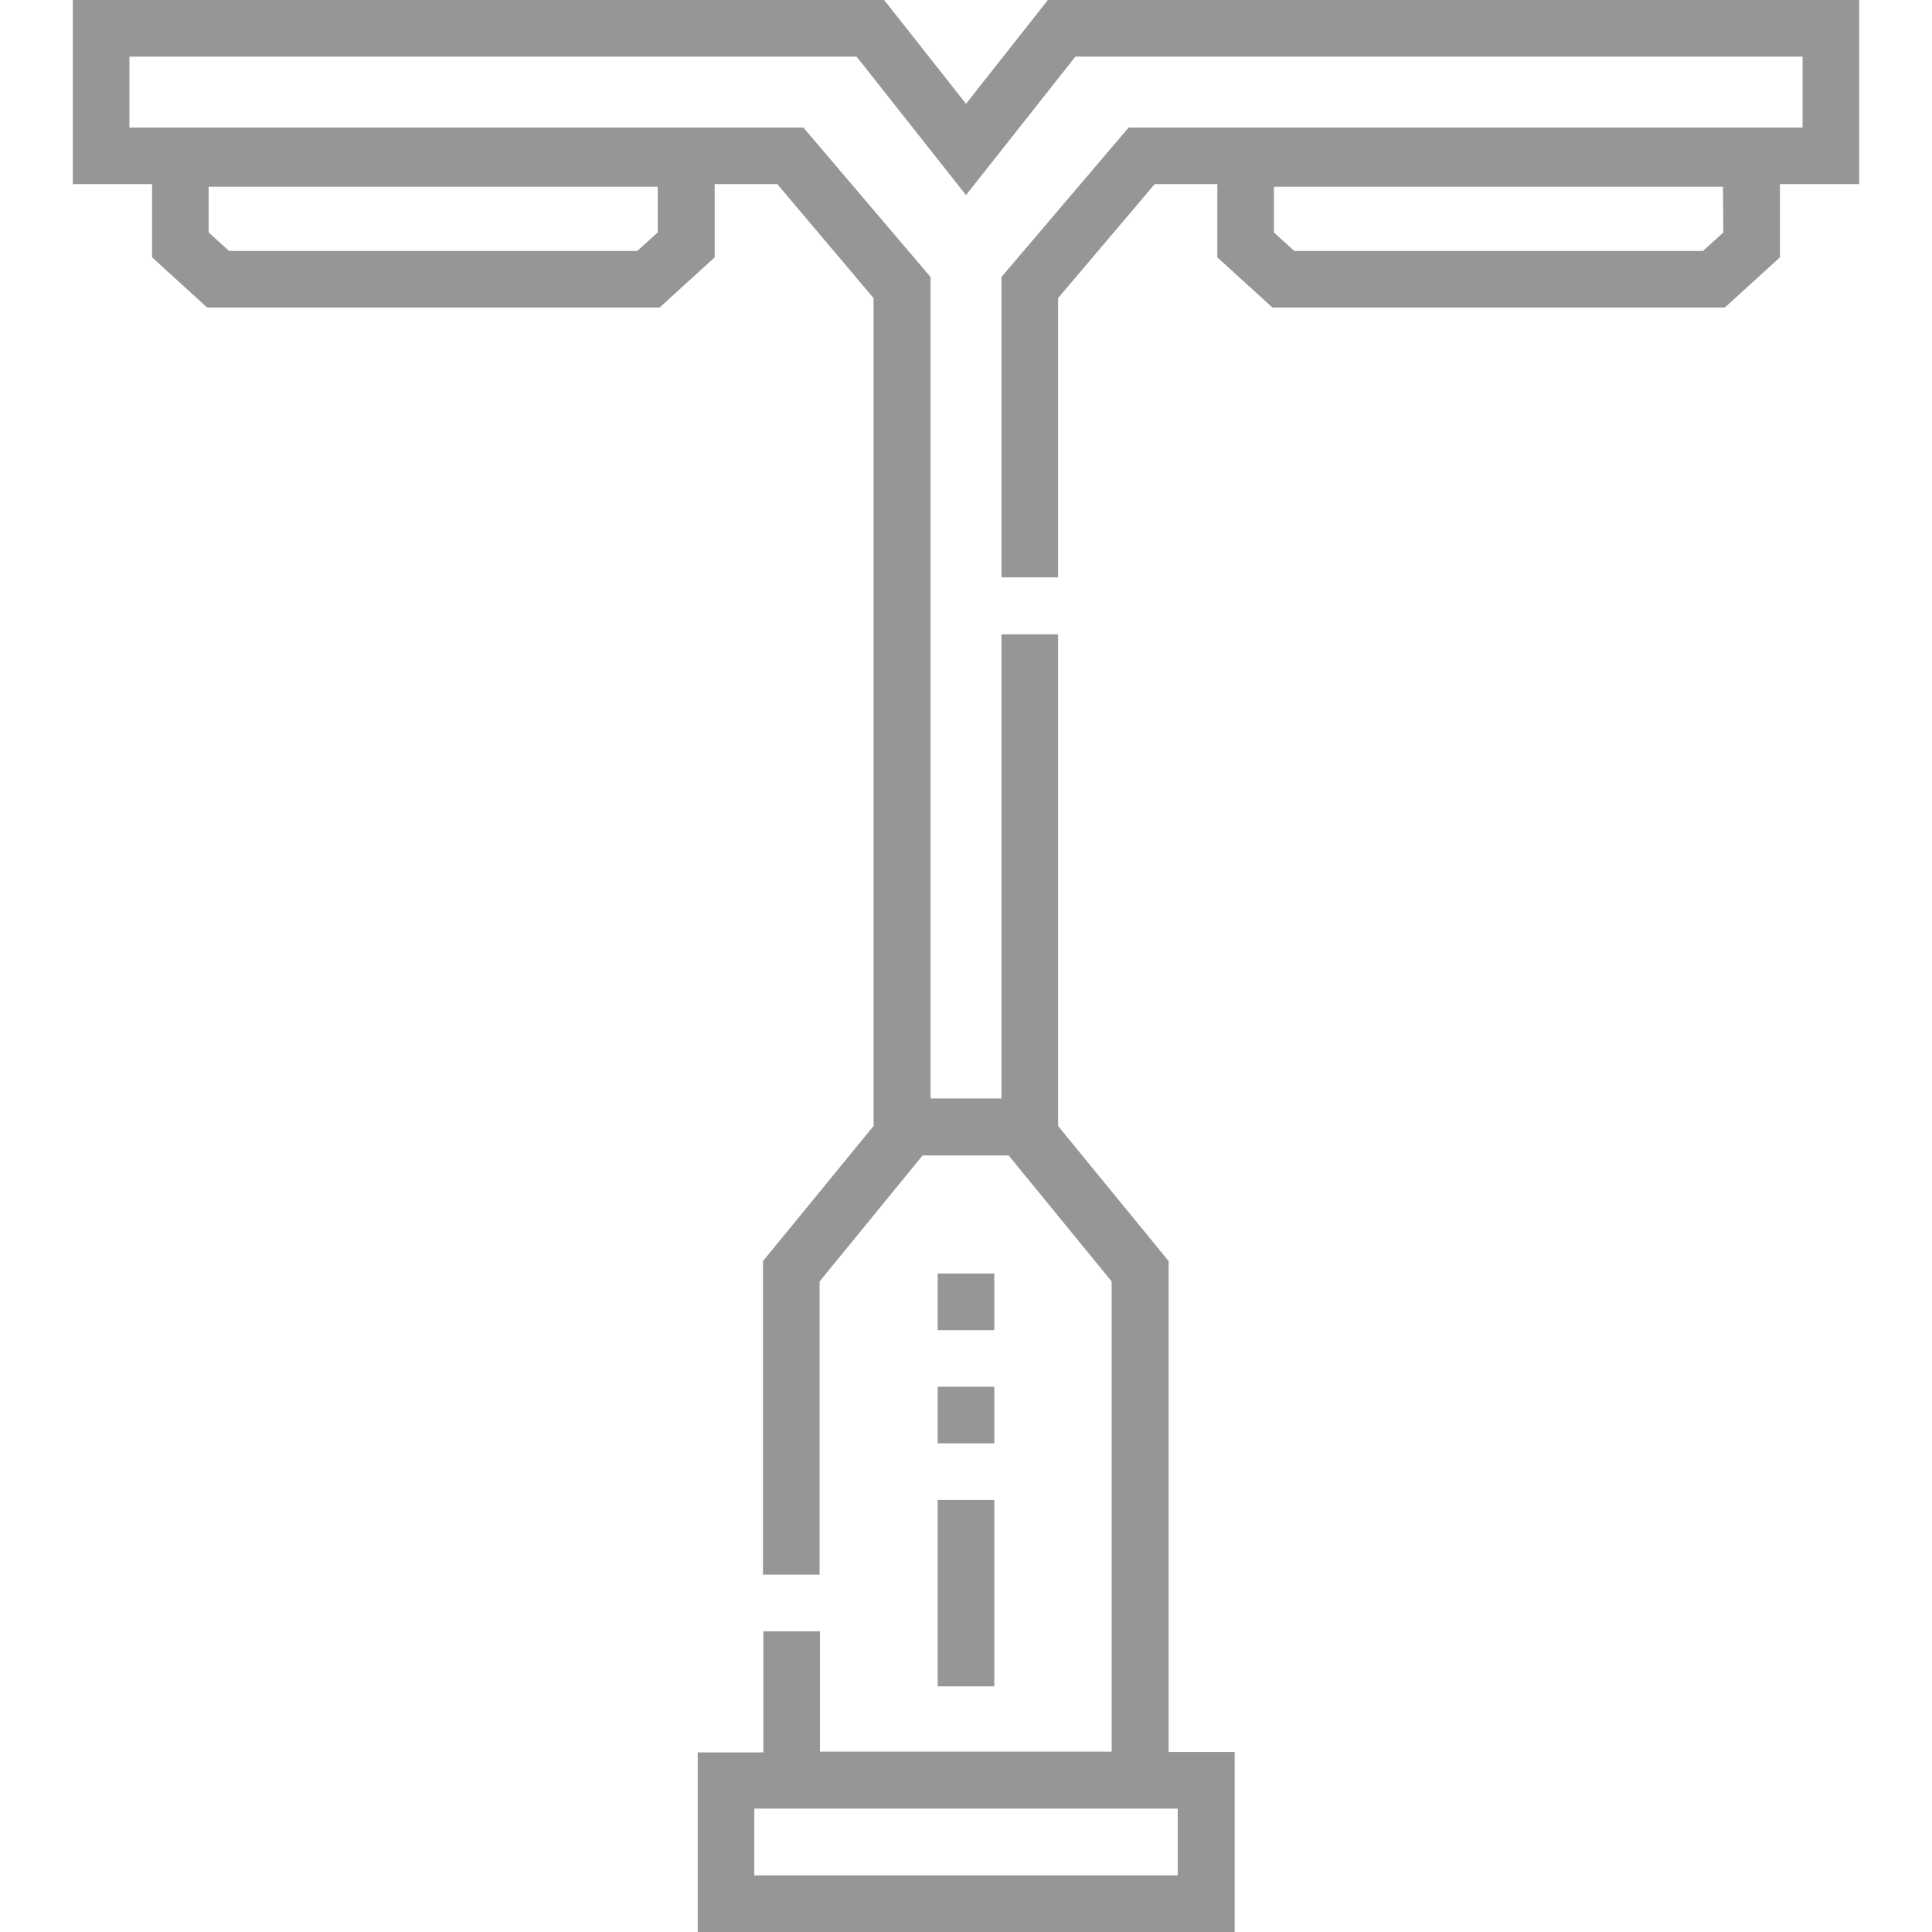 <?xml version="1.0" encoding="utf-8"?>
<!-- Generator: Adobe Illustrator 19.0.0, SVG Export Plug-In . SVG Version: 6.00 Build 0)  -->
<svg version="1.1" id="Layer_1" xmlns="http://www.w3.org/2000/svg" xmlns:xlink="http://www.w3.org/1999/xlink" x="0px" y="0px"
	 viewBox="-223 25 512 512" style="enable-background:new -223 25 512 512;" xml:space="preserve">
<style type="text/css">
	.st0{fill:#969696;}
</style>
<path class="st0" d="M269.7,25h-215L33,52.5L11.3,25h-215v48.8h21v19.4l14.6,13.3h119.9l14.6-13.3V73.8H-17L8.5,104v219.4
	l-29.3,35.8v83.1h15v-77.7l27.3-33.4h22.8l27.3,33.4v124.6H-5.7v-31.9h-15v32.1h-17.4V537h142.3v-47.7H86.7V359.2l-29.3-35.8V193.1
	h-15v123H23.6V98.4l-33.7-39.6h-178.6V40H4l29,36.7L62,40h192.7v18.8H76.1L42.4,98.4V178h15V104L83,73.8h16.6v19.4l14.6,13.3h119.9
	l14.6-13.3V73.8h21L269.7,25L269.7,25z M-48.7,86.6l-5.4,4.9h-108.2l-5.4-4.9V74.5h119V86.6z M89.1,522H-23.1v-17.7H89.1V522z
	 M233.7,86.6l-5.4,4.9H120l-5.4-4.9V74.5h119L233.7,86.6z"/>
<path class="st0" d="M40.5,471.9h-15v-49.4h15V471.9z M40.5,407.5h-15v-15h15V407.5z M40.5,377.5h-15v-15h15V377.5z"/>
</svg>
